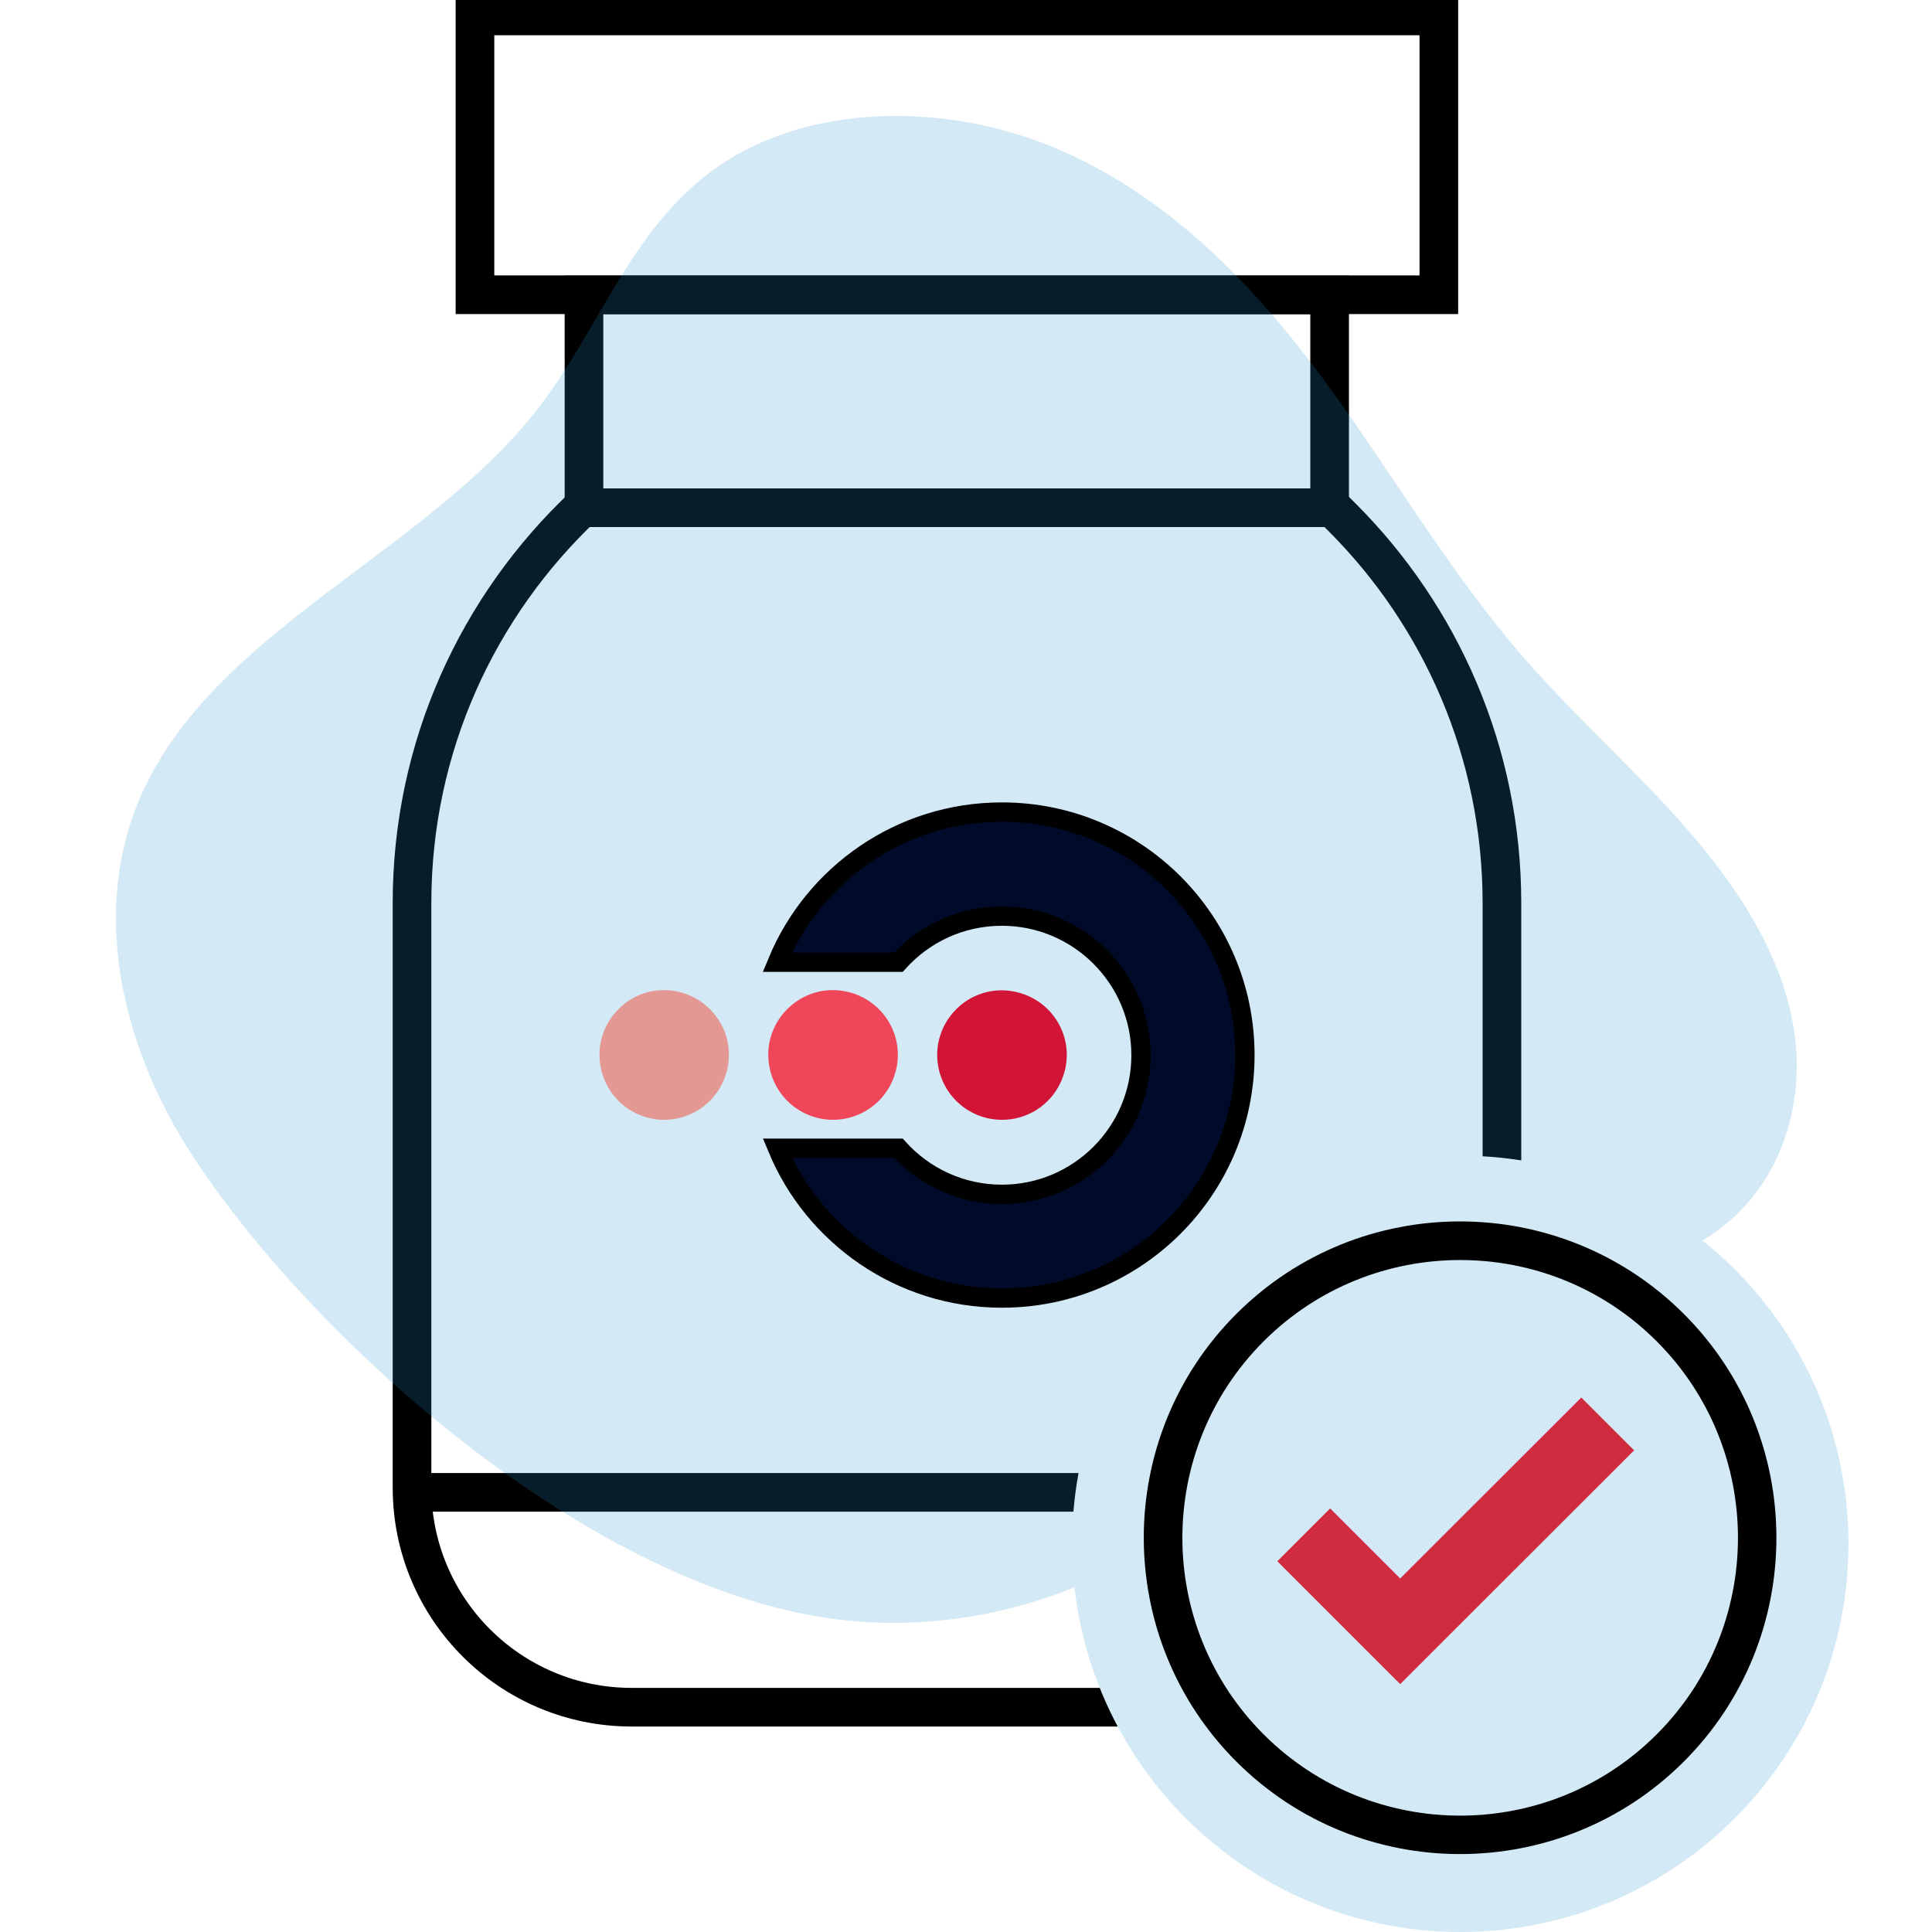 <svg width="100" height="100" viewBox="0 0 100 100" fill="none" xmlns="http://www.w3.org/2000/svg">
<g clip-path="url(#clip0_1242_234)">
<path d="M68.821 26.158C69.048 26.359 69.275 26.578 69.468 26.778C74.578 31.889 77.74 38.947 77.74 46.739V88.364H32.691C26.41 88.364 21.326 83.272 21.326 76.999V46.739C21.326 38.633 24.741 31.347 30.218 26.184" stroke="black" stroke-width="2" stroke-miterlimit="10"/>
<path d="M74.474 0.825H24.584V15.256H74.474V0.825Z" stroke="black" stroke-width="2" stroke-miterlimit="10"/>
<path d="M21.317 77.244H77.732" stroke="black" stroke-width="2" stroke-miterlimit="10"/>
<path d="M68.821 15.265H30.227V26.28H68.821V15.265Z" stroke="black" stroke-width="2" stroke-miterlimit="10"/>
<path opacity="0.2" d="M9.946 59.791C6.266 54.138 4.613 47.024 7.393 40.97C11.257 32.527 22.175 28.549 27.936 21.026C30.995 17.033 32.604 12.041 36.739 8.927C41.643 5.233 49.09 5.256 54.86 7.764C60.62 10.272 64.956 14.831 68.497 19.627C72.037 24.422 74.983 29.587 78.934 34.115C81.565 37.134 84.625 39.831 87.256 42.841C89.896 45.852 92.151 49.272 92.816 53.061C93.489 56.85 92.335 61.056 89.092 63.548C84.223 67.298 76.548 66.19 71.154 69.295C67.657 71.307 65.621 74.798 62.797 77.534C58.182 82.015 51.215 84.444 44.449 83.933C31.249 82.942 16.275 69.507 9.946 59.791Z" fill="#2491CD"/>
<path d="M46.504 49.803H40.234C42.119 45.238 46.617 42.032 51.858 42.032C58.807 42.032 64.436 47.661 64.436 54.61C64.436 61.558 58.807 67.187 51.858 67.187C46.625 67.187 42.131 63.983 40.241 59.434H46.504C47.823 60.898 49.737 61.819 51.858 61.819C55.839 61.819 59.059 58.589 59.059 54.618C59.059 50.647 55.83 47.418 51.858 47.418C49.728 47.418 47.822 48.339 46.504 49.803Z" fill="#000B29" stroke="black"/>
<path d="M49.491 56.977C50.05 57.536 50.81 57.903 51.657 57.955C52.609 58.017 53.562 57.658 54.234 56.977C55.055 56.156 55.396 54.942 55.125 53.823C54.977 53.212 54.662 52.67 54.234 52.242C53.562 51.57 52.609 51.212 51.657 51.264C50.81 51.316 50.05 51.675 49.491 52.242C49.063 52.67 48.748 53.212 48.6 53.823C48.329 54.95 48.67 56.165 49.491 56.977Z" fill="#D21437"/>
<path d="M40.747 56.977C41.306 57.536 42.057 57.894 42.896 57.955C43.856 58.017 44.809 57.658 45.49 56.977C46.311 56.156 46.652 54.942 46.381 53.815C46.233 53.203 45.918 52.662 45.49 52.234C44.809 51.552 43.856 51.194 42.896 51.255C42.057 51.308 41.306 51.675 40.747 52.234C40.319 52.662 40.004 53.203 39.856 53.815C39.585 54.942 39.925 56.156 40.747 56.977Z" fill="#EF4659"/>
<path d="M32.011 56.977C32.57 57.536 33.322 57.894 34.151 57.955C35.112 58.017 36.065 57.658 36.746 56.977C37.567 56.156 37.908 54.942 37.637 53.815C37.489 53.203 37.174 52.662 36.746 52.234C36.065 51.552 35.112 51.194 34.151 51.255C33.313 51.308 32.562 51.675 32.011 52.234C31.583 52.662 31.269 53.203 31.12 53.815C30.849 54.942 31.19 56.156 32.011 56.977Z" fill="#E49894"/>
<path d="M75.584 100C86.68 100 95.676 91.005 95.676 79.908C95.676 68.812 86.68 59.816 75.584 59.816C64.488 59.816 55.492 68.812 55.492 79.908C55.492 91.005 64.488 100 75.584 100Z" fill="#D3E9F5"/>
<path d="M65.052 69.072C59.249 74.875 59.249 84.321 65.052 90.124C70.856 95.928 80.301 95.928 86.104 90.124C91.908 84.321 91.908 74.875 86.104 69.072C80.301 63.268 70.856 63.268 65.052 69.072ZM86.804 90.823C80.613 97.014 70.534 97.014 64.344 90.823C58.154 84.633 58.154 74.554 64.344 68.364C70.534 62.173 80.604 62.173 86.804 68.364C92.994 74.554 92.994 84.633 86.804 90.823Z" fill="#2491CD" stroke="black"/>
<path d="M72.474 87.169L66.115 80.81L68.849 78.076L72.474 81.701L81.848 72.336L84.582 75.07L72.474 87.169Z" fill="#D02B3E"/>
</g>
<defs>
<clipPath id="clip0_1242_234">
<rect width="100" height="100" fill="white"/>
</clipPath>
</defs>
</svg>

